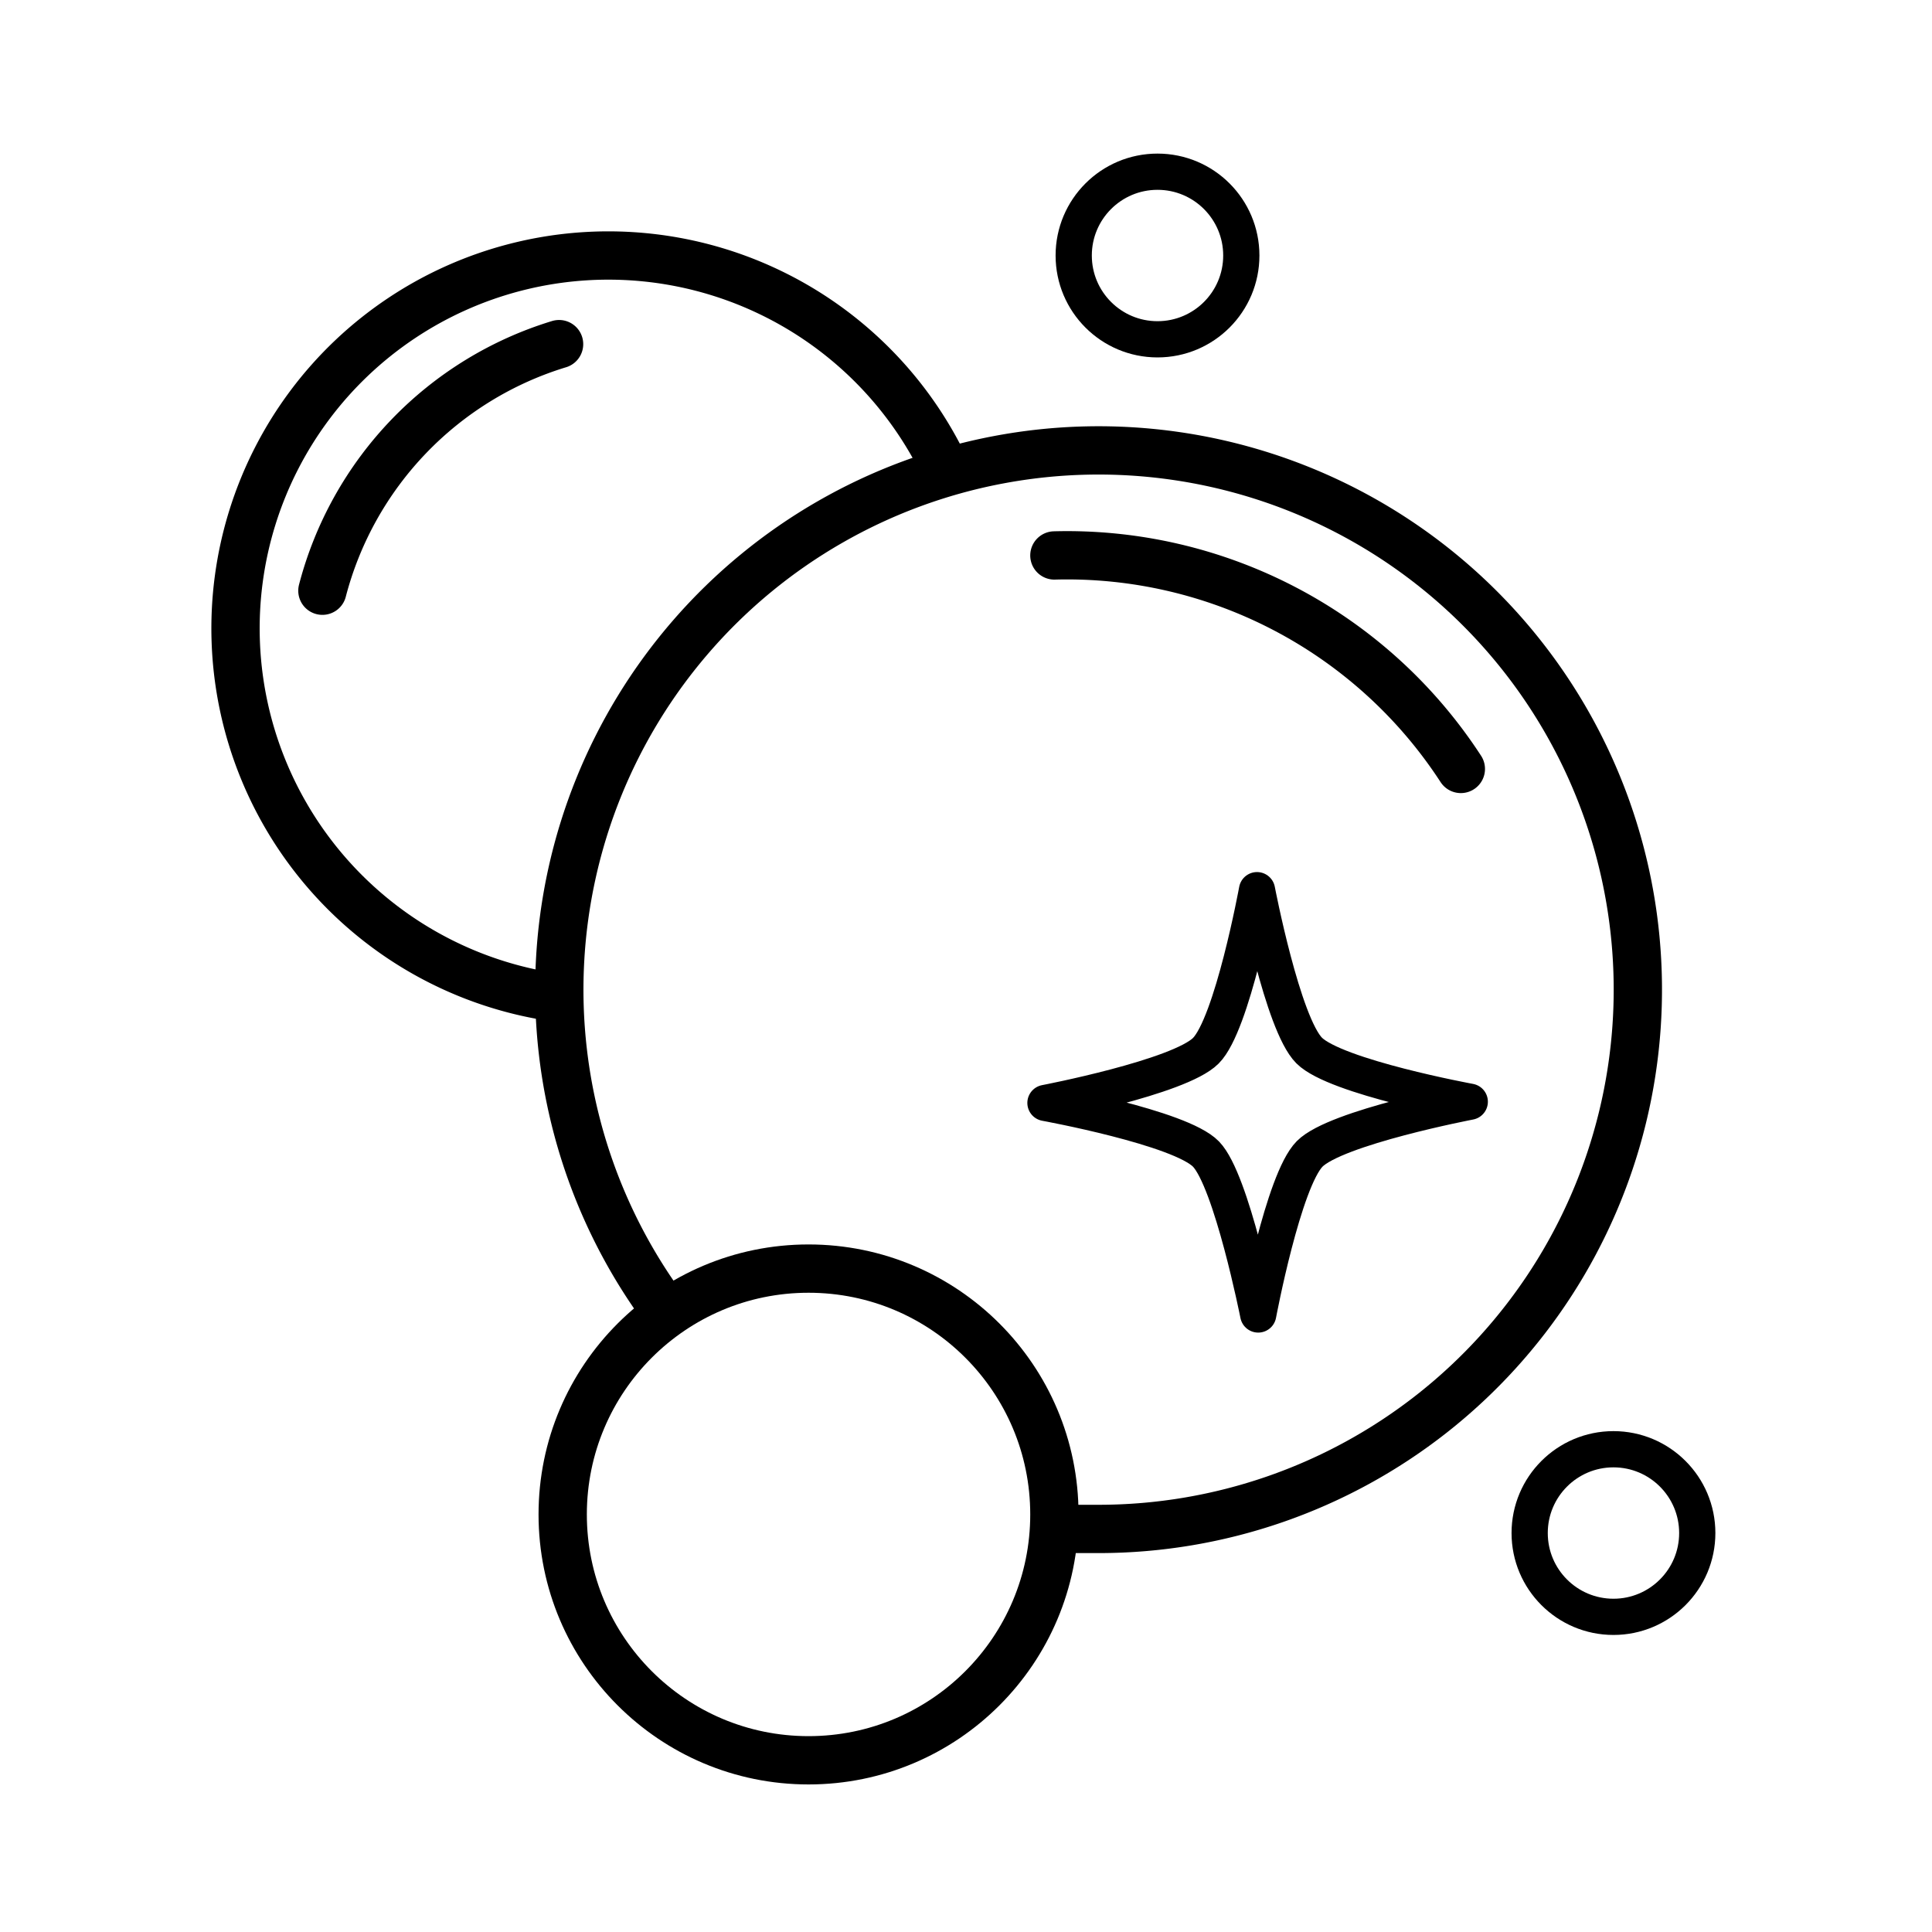<svg xmlns="http://www.w3.org/2000/svg" viewBox="0 0 80 80"><defs><style>.cls-1,.cls-2{fill:none;stroke:#000;stroke-linecap:round;stroke-linejoin:round;}.cls-1{stroke-width:1.5px;}.cls-2{stroke-width:2px;}</style></defs><title>Whirlpool_Icons-R2</title><g id="Cleaning"><path class="cls-1" d="M52.1,54.43S51,48.89,49.94,47.79s-6.65-2.12-6.65-2.12,5.54-1.06,6.64-2.16,2.12-6.65,2.12-6.65,1.06,5.54,2.16,6.64,6.65,2.12,6.65,2.12-5.54,1.06-6.63,2.16S52.1,54.43,52.1,54.43Z"/><path class="cls-2" d="M27.27,53.89a22.33,22.33,0,1,1,18.22,9.42c-.43,0-.85,0-1.27,0"/><circle class="cls-2" cx="33.48" cy="62.71" r="10.18"/><path class="cls-2" d="M22.48,41.22A15.44,15.44,0,1,1,39,19.11"/><path class="cls-2" d="M13.35,24.46a14.49,14.49,0,0,1,9.8-10.21"/><path class="cls-2" d="M43.66,23a19.45,19.45,0,0,1,16.83,8.84"/><circle class="cls-1" cx="66.81" cy="63.48" r="3.47"/><circle class="cls-1" cx="47.93" cy="10.58" r="3.47"/></g></svg>